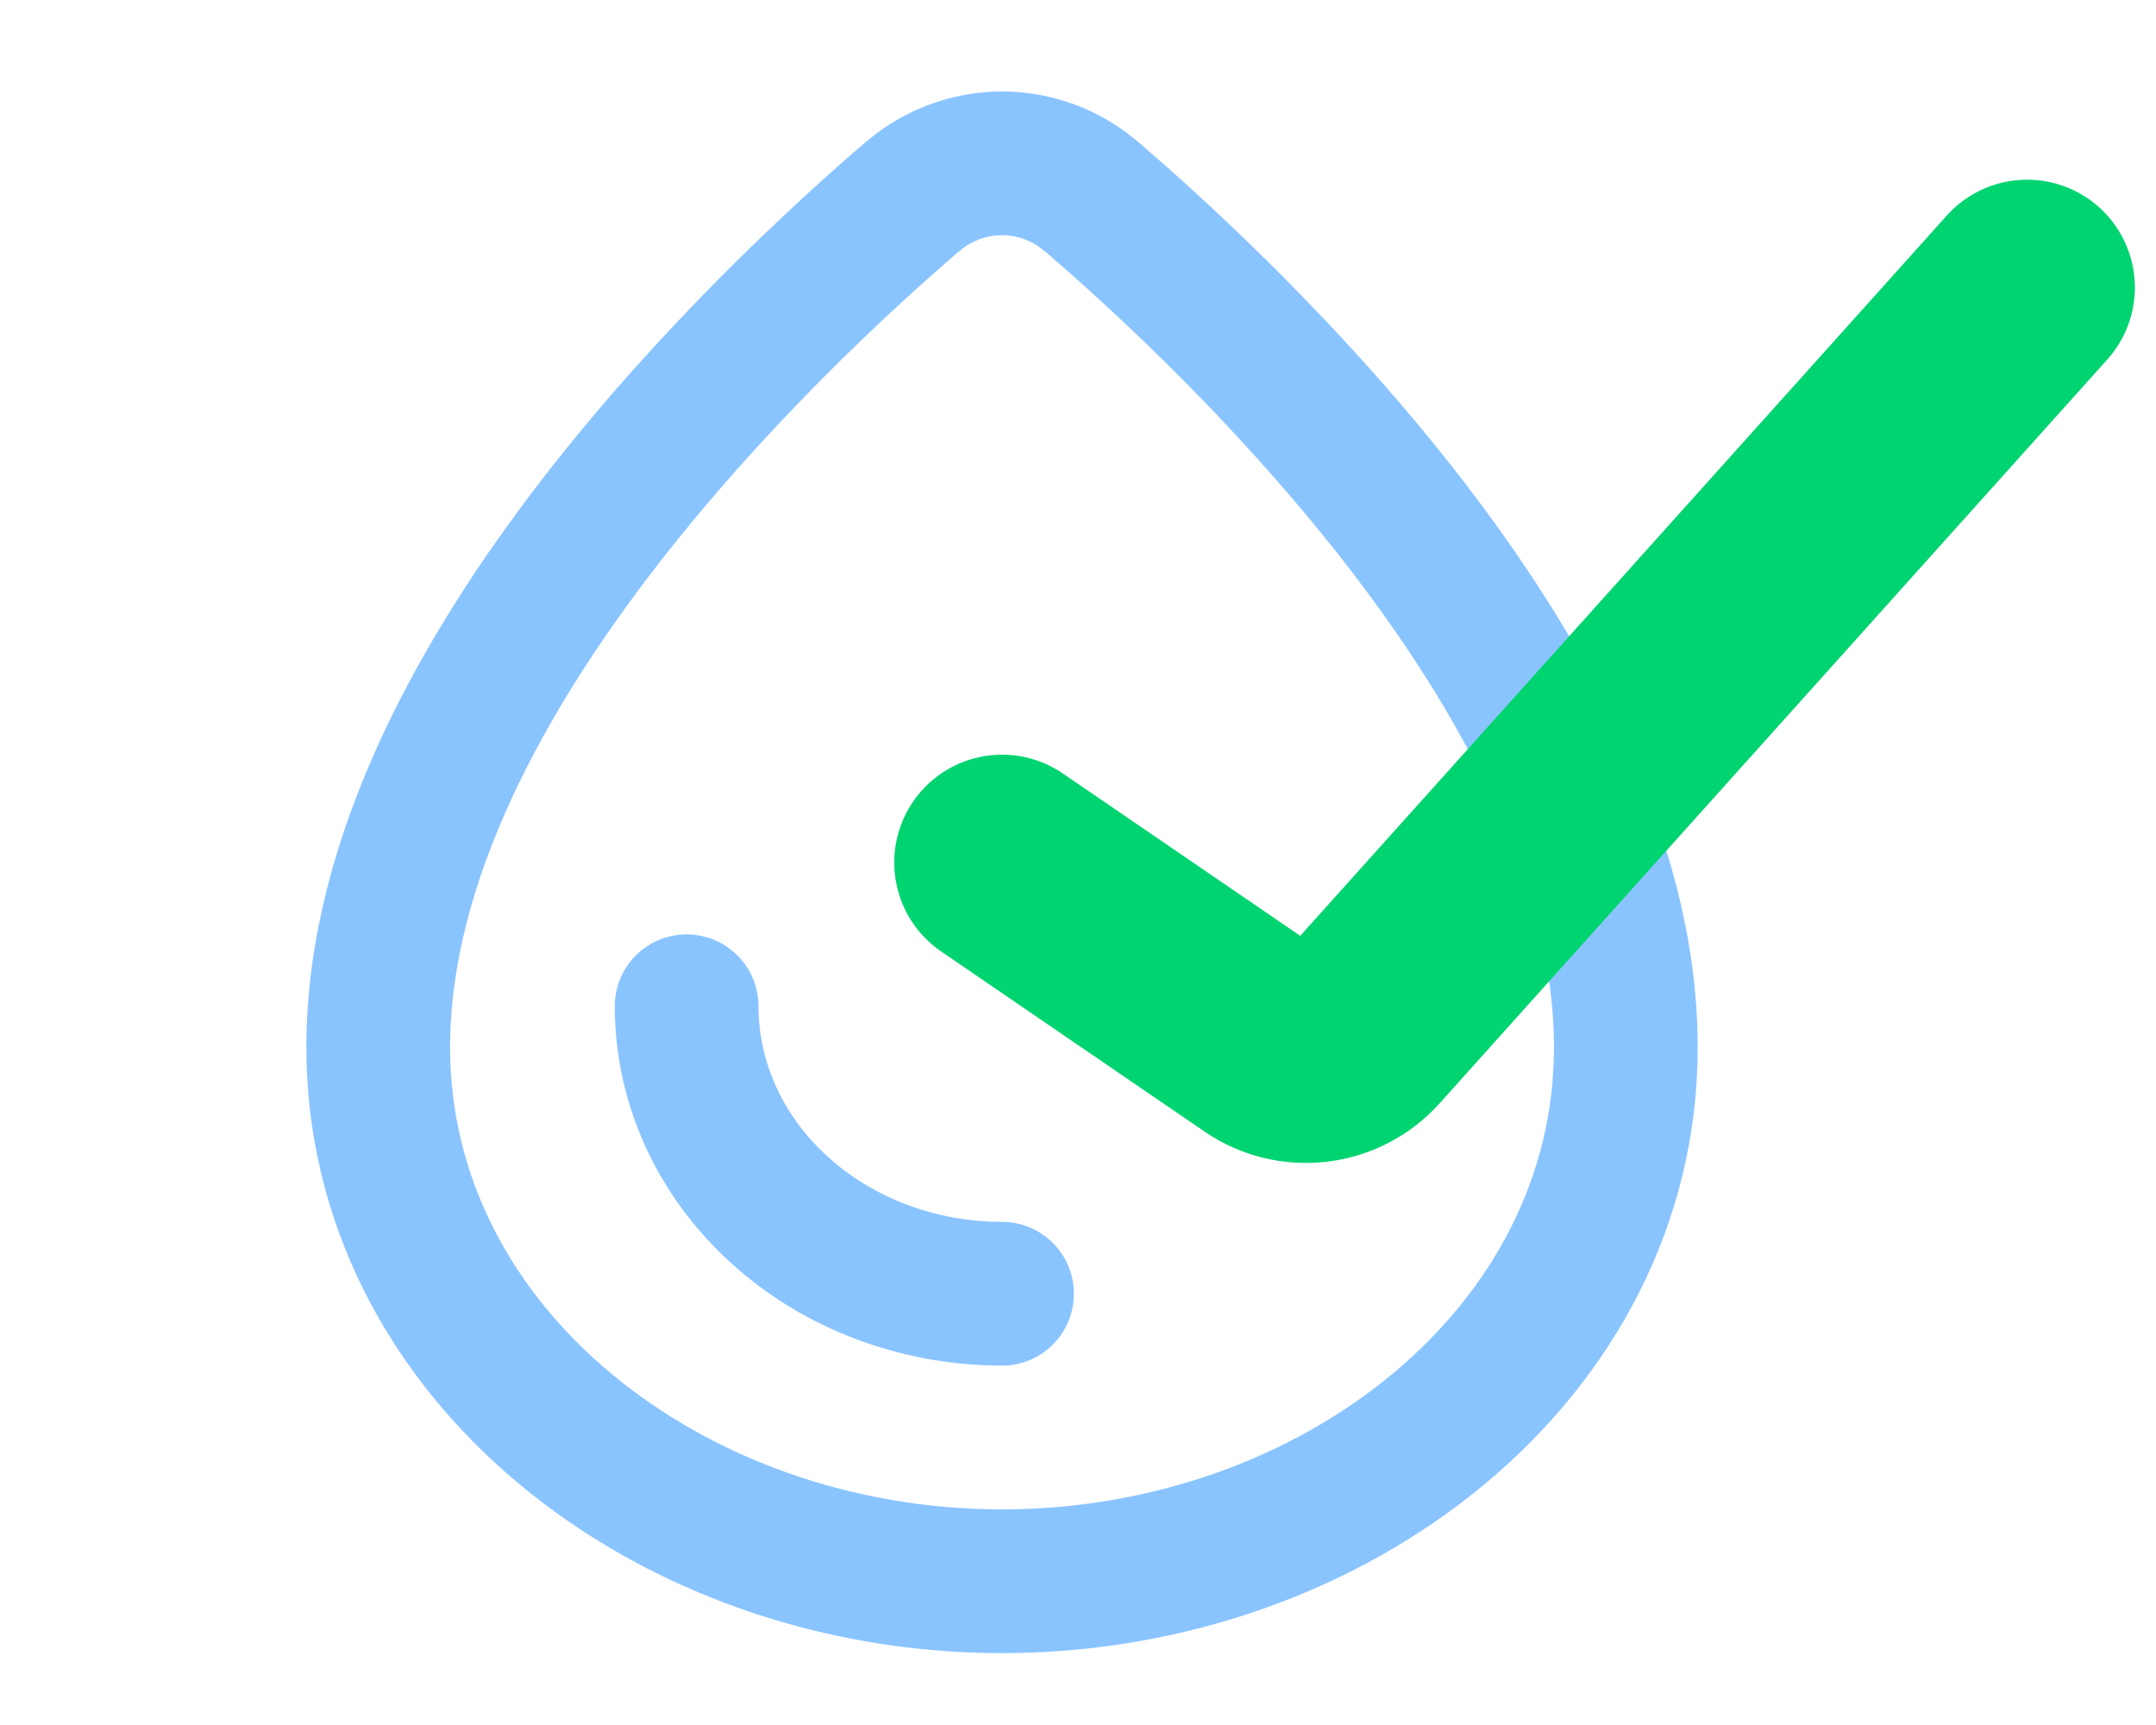 <svg width="30" height="24" viewBox="0 0 30 24" fill="none" xmlns="http://www.w3.org/2000/svg">
<path d="M12.832 2.63C13.499 2.154 14.386 2.154 15.054 2.63L15.193 2.739L15.581 3.078C16.574 3.96 18.149 5.464 19.552 7.28C21.129 9.322 22.623 11.927 22.623 14.571C22.623 18.833 18.562 22 13.942 22C9.323 22 5.263 18.833 5.263 14.571C5.263 11.927 6.757 9.322 8.334 7.28C9.937 5.205 11.764 3.536 12.692 2.739L12.832 2.63Z" stroke="#8ac4ff" stroke-width="2"/>
<path d="M13.943 18C13.367 18 12.796 17.896 12.263 17.695C11.731 17.494 11.247 17.2 10.84 16.828C10.432 16.457 10.109 16.016 9.888 15.531C9.668 15.045 9.554 14.525 9.554 14" stroke="#8ac4ff" stroke-width="2" stroke-linecap="round"/>
<path d="M13.943 12L17.608 14.506C18.022 14.789 18.581 14.721 18.916 14.348L28.206 4" stroke="#00D471" stroke-width="3" stroke-linecap="round"/>
</svg>

